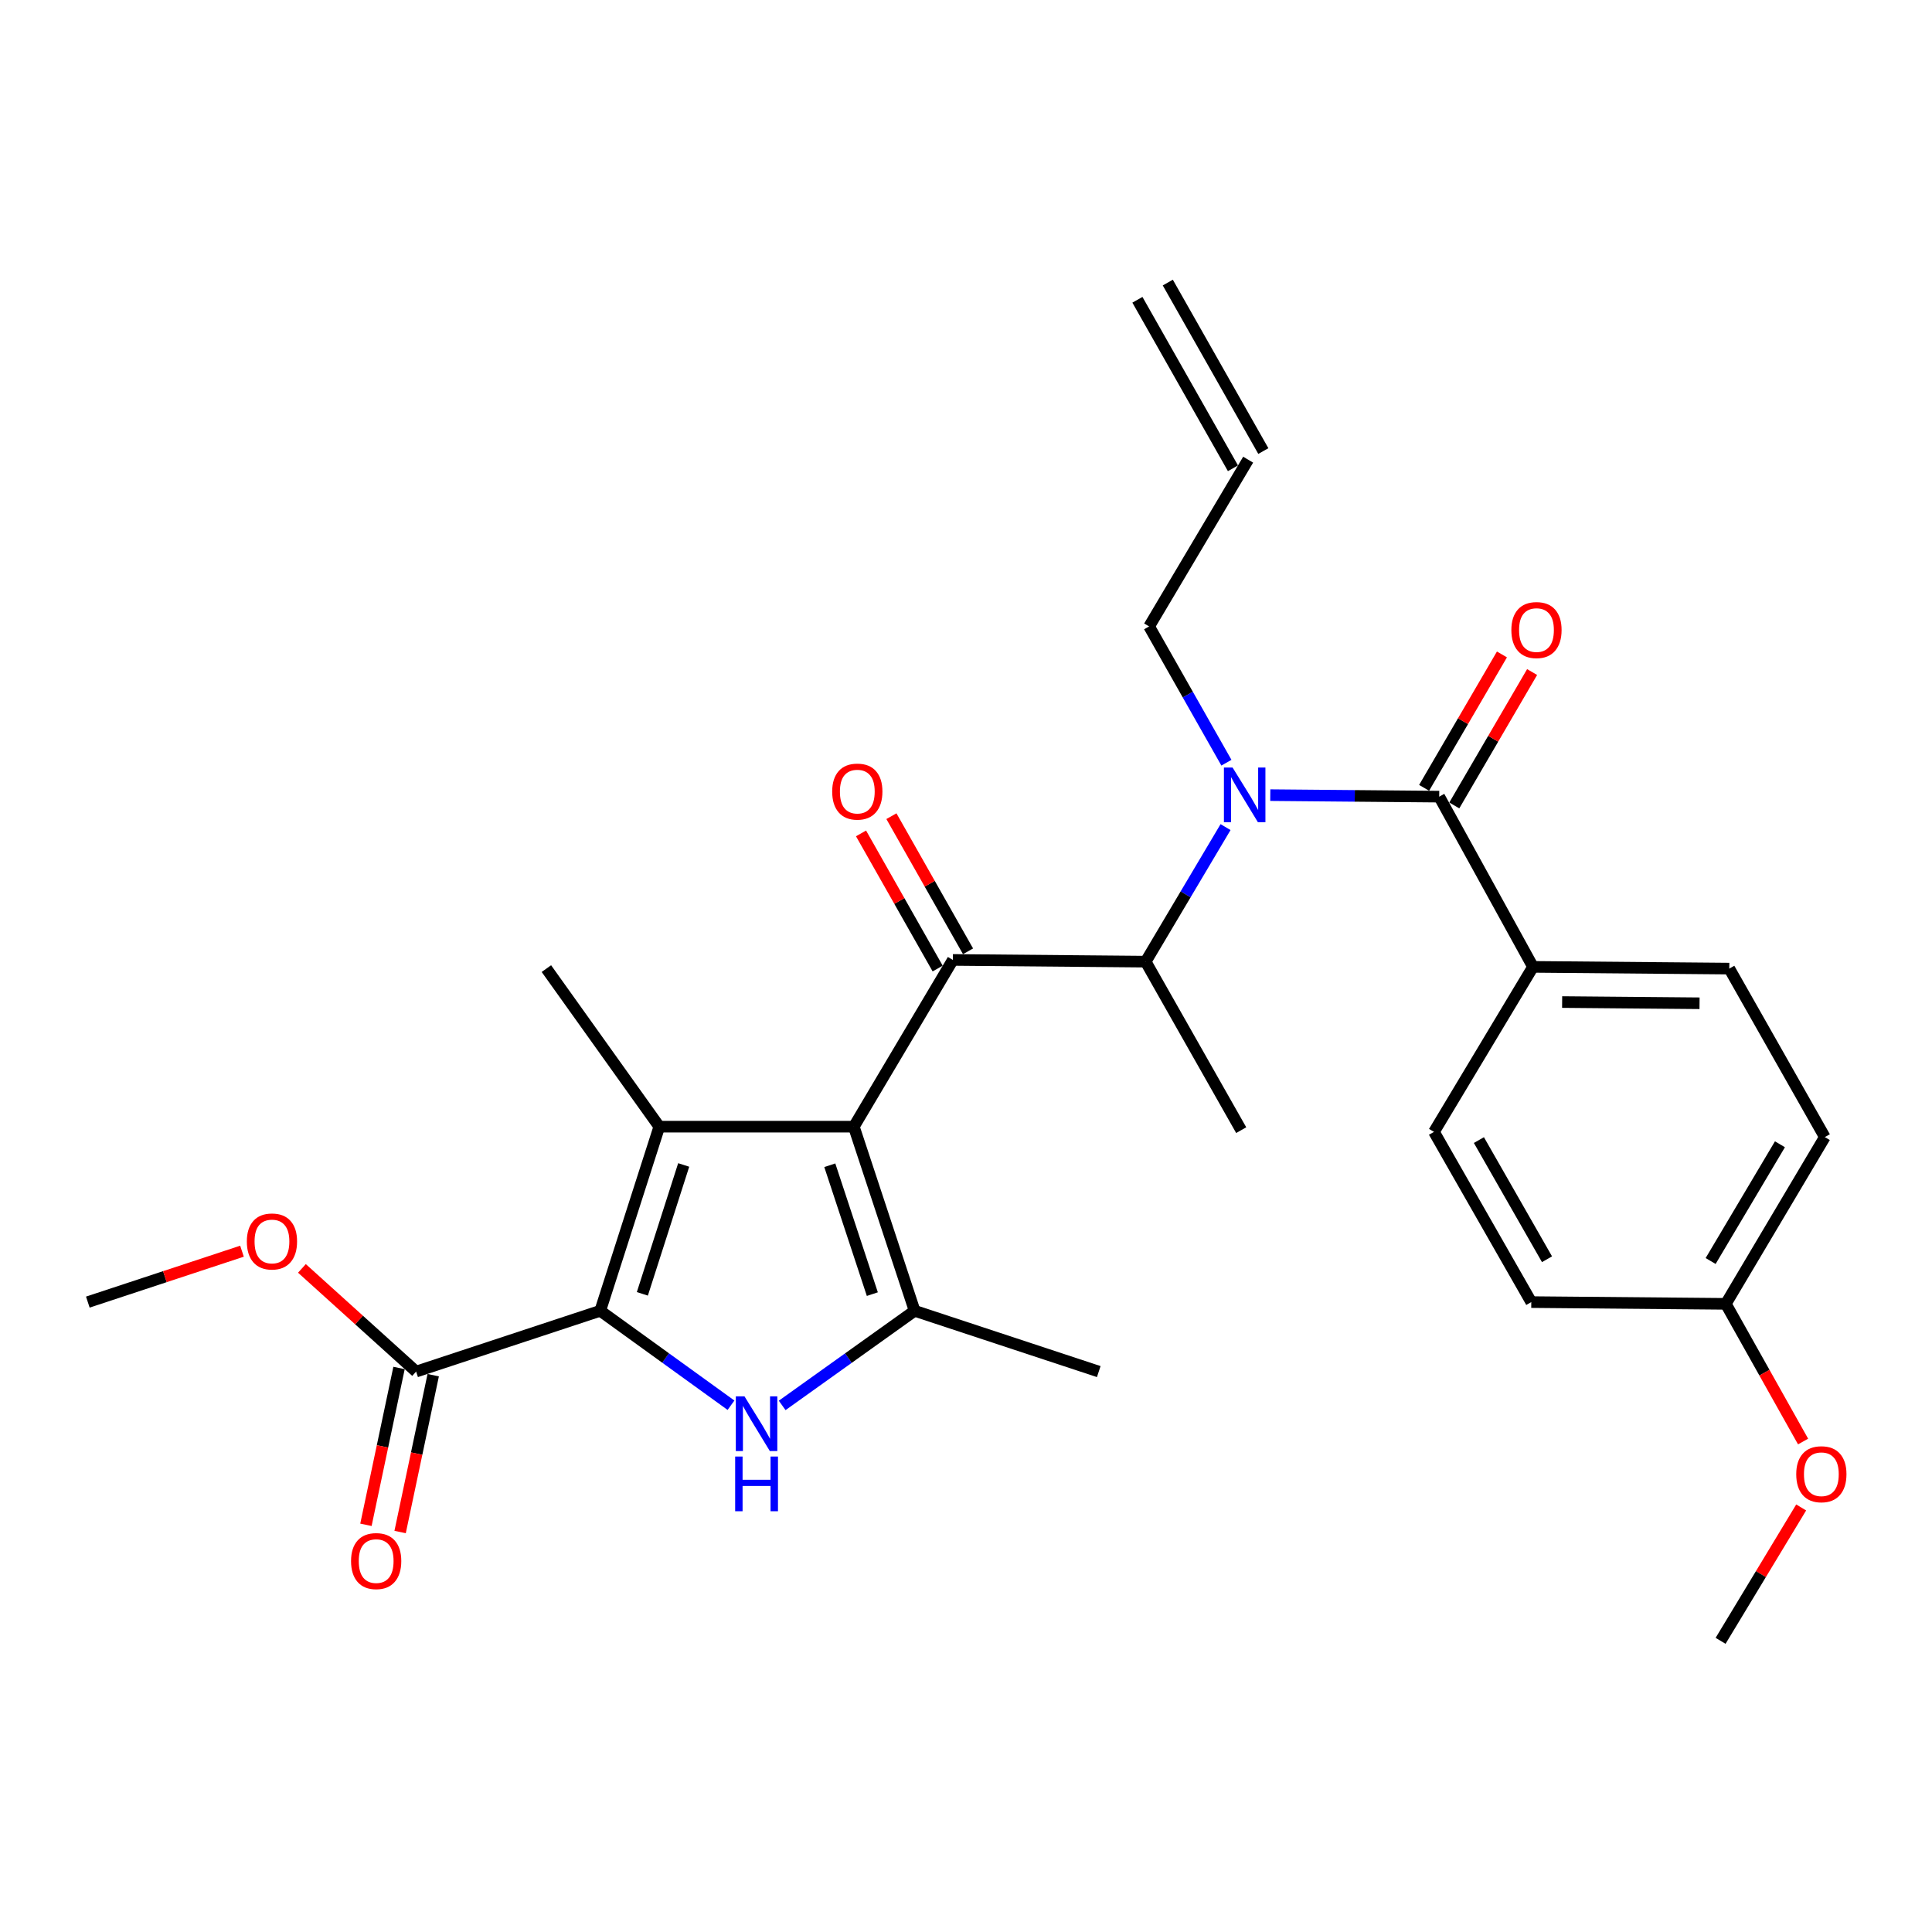 <?xml version='1.0' encoding='iso-8859-1'?>
<svg version='1.1' baseProfile='full'
              xmlns='http://www.w3.org/2000/svg'
                      xmlns:rdkit='http://www.rdkit.org/xml'
                      xmlns:xlink='http://www.w3.org/1999/xlink'
                  xml:space='preserve'
width='1000px' height='1000px' viewBox='0 0 1000 1000'>
<!-- END OF HEADER -->
<rect style='opacity:1.0;fill:#FFFFFF;stroke:none' width='1000' height='1000' x='0' y='0'> </rect>
<path class='bond-0' d='M 634.789,394.774 L 614.789,359.506' style='fill:none;fill-rule:evenodd;stroke:#0000FF;stroke-width:6px;stroke-linecap:butt;stroke-linejoin:miter;stroke-opacity:1' />
<path class='bond-0' d='M 614.789,359.506 L 594.788,324.237' style='fill:none;fill-rule:evenodd;stroke:#000000;stroke-width:6px;stroke-linecap:butt;stroke-linejoin:miter;stroke-opacity:1' />
<path class='bond-1' d='M 634.342,428.11 L 613.666,462.93' style='fill:none;fill-rule:evenodd;stroke:#0000FF;stroke-width:6px;stroke-linecap:butt;stroke-linejoin:miter;stroke-opacity:1' />
<path class='bond-1' d='M 613.666,462.93 L 592.99,497.75' style='fill:none;fill-rule:evenodd;stroke:#000000;stroke-width:6px;stroke-linecap:butt;stroke-linejoin:miter;stroke-opacity:1' />
<path class='bond-2' d='M 657.497,411.56 L 701.214,411.952' style='fill:none;fill-rule:evenodd;stroke:#0000FF;stroke-width:6px;stroke-linecap:butt;stroke-linejoin:miter;stroke-opacity:1' />
<path class='bond-2' d='M 701.214,411.952 L 744.931,412.344' style='fill:none;fill-rule:evenodd;stroke:#000000;stroke-width:6px;stroke-linecap:butt;stroke-linejoin:miter;stroke-opacity:1' />
<path class='bond-3' d='M 793.479,500.452 L 895.075,501.346' style='fill:none;fill-rule:evenodd;stroke:#000000;stroke-width:6px;stroke-linecap:butt;stroke-linejoin:miter;stroke-opacity:1' />
<path class='bond-3' d='M 808.56,518.663 L 879.676,519.288' style='fill:none;fill-rule:evenodd;stroke:#000000;stroke-width:6px;stroke-linecap:butt;stroke-linejoin:miter;stroke-opacity:1' />
<path class='bond-4' d='M 793.479,500.452 L 742.23,585.858' style='fill:none;fill-rule:evenodd;stroke:#000000;stroke-width:6px;stroke-linecap:butt;stroke-linejoin:miter;stroke-opacity:1' />
<path class='bond-5' d='M 793.479,500.452 L 744.931,412.344' style='fill:none;fill-rule:evenodd;stroke:#000000;stroke-width:6px;stroke-linecap:butt;stroke-linejoin:miter;stroke-opacity:1' />
<path class='bond-6' d='M 493.193,496.857 L 441.943,583.166' style='fill:none;fill-rule:evenodd;stroke:#000000;stroke-width:6px;stroke-linecap:butt;stroke-linejoin:miter;stroke-opacity:1' />
<path class='bond-7' d='M 501.056,492.398 L 481.225,457.425' style='fill:none;fill-rule:evenodd;stroke:#000000;stroke-width:6px;stroke-linecap:butt;stroke-linejoin:miter;stroke-opacity:1' />
<path class='bond-7' d='M 481.225,457.425 L 461.394,422.451' style='fill:none;fill-rule:evenodd;stroke:#FF0000;stroke-width:6px;stroke-linecap:butt;stroke-linejoin:miter;stroke-opacity:1' />
<path class='bond-7' d='M 485.33,501.315 L 465.499,466.341' style='fill:none;fill-rule:evenodd;stroke:#000000;stroke-width:6px;stroke-linecap:butt;stroke-linejoin:miter;stroke-opacity:1' />
<path class='bond-7' d='M 465.499,466.341 L 445.669,431.368' style='fill:none;fill-rule:evenodd;stroke:#FF0000;stroke-width:6px;stroke-linecap:butt;stroke-linejoin:miter;stroke-opacity:1' />
<path class='bond-8' d='M 493.193,496.857 L 592.99,497.75' style='fill:none;fill-rule:evenodd;stroke:#000000;stroke-width:6px;stroke-linecap:butt;stroke-linejoin:miter;stroke-opacity:1' />
<path class='bond-9' d='M 592.99,497.75 L 642.442,584.964' style='fill:none;fill-rule:evenodd;stroke:#000000;stroke-width:6px;stroke-linecap:butt;stroke-linejoin:miter;stroke-opacity:1' />
<path class='bond-10' d='M 752.739,416.899 L 772.878,382.373' style='fill:none;fill-rule:evenodd;stroke:#000000;stroke-width:6px;stroke-linecap:butt;stroke-linejoin:miter;stroke-opacity:1' />
<path class='bond-10' d='M 772.878,382.373 L 793.018,347.847' style='fill:none;fill-rule:evenodd;stroke:#FF0000;stroke-width:6px;stroke-linecap:butt;stroke-linejoin:miter;stroke-opacity:1' />
<path class='bond-10' d='M 737.124,407.79 L 757.263,373.264' style='fill:none;fill-rule:evenodd;stroke:#000000;stroke-width:6px;stroke-linecap:butt;stroke-linejoin:miter;stroke-opacity:1' />
<path class='bond-10' d='M 757.263,373.264 L 777.403,338.738' style='fill:none;fill-rule:evenodd;stroke:#FF0000;stroke-width:6px;stroke-linecap:butt;stroke-linejoin:miter;stroke-opacity:1' />
<path class='bond-11' d='M 895.075,501.346 L 944.527,588.559' style='fill:none;fill-rule:evenodd;stroke:#000000;stroke-width:6px;stroke-linecap:butt;stroke-linejoin:miter;stroke-opacity:1' />
<path class='bond-12' d='M 742.23,585.858 L 792.586,673.965' style='fill:none;fill-rule:evenodd;stroke:#000000;stroke-width:6px;stroke-linecap:butt;stroke-linejoin:miter;stroke-opacity:1' />
<path class='bond-12' d='M 765.478,590.104 L 800.727,651.779' style='fill:none;fill-rule:evenodd;stroke:#000000;stroke-width:6px;stroke-linecap:butt;stroke-linejoin:miter;stroke-opacity:1' />
<path class='bond-13' d='M 893.277,674.869 L 792.586,673.965' style='fill:none;fill-rule:evenodd;stroke:#000000;stroke-width:6px;stroke-linecap:butt;stroke-linejoin:miter;stroke-opacity:1' />
<path class='bond-14' d='M 893.277,674.869 L 913.275,710.5' style='fill:none;fill-rule:evenodd;stroke:#000000;stroke-width:6px;stroke-linecap:butt;stroke-linejoin:miter;stroke-opacity:1' />
<path class='bond-14' d='M 913.275,710.5 L 933.274,746.131' style='fill:none;fill-rule:evenodd;stroke:#FF0000;stroke-width:6px;stroke-linecap:butt;stroke-linejoin:miter;stroke-opacity:1' />
<path class='bond-15' d='M 893.277,674.869 L 944.527,588.559' style='fill:none;fill-rule:evenodd;stroke:#000000;stroke-width:6px;stroke-linecap:butt;stroke-linejoin:miter;stroke-opacity:1' />
<path class='bond-15' d='M 885.421,652.693 L 921.295,592.276' style='fill:none;fill-rule:evenodd;stroke:#000000;stroke-width:6px;stroke-linecap:butt;stroke-linejoin:miter;stroke-opacity:1' />
<path class='bond-16' d='M 588.723,155.172 L 638.175,242.385' style='fill:none;fill-rule:evenodd;stroke:#000000;stroke-width:6px;stroke-linecap:butt;stroke-linejoin:miter;stroke-opacity:1' />
<path class='bond-16' d='M 604.449,146.255 L 653.9,233.469' style='fill:none;fill-rule:evenodd;stroke:#000000;stroke-width:6px;stroke-linecap:butt;stroke-linejoin:miter;stroke-opacity:1' />
<path class='bond-17' d='M 646.038,237.927 L 594.788,324.237' style='fill:none;fill-rule:evenodd;stroke:#000000;stroke-width:6px;stroke-linecap:butt;stroke-linejoin:miter;stroke-opacity:1' />
<path class='bond-18' d='M 404.851,727.438 L 439.13,702.951' style='fill:none;fill-rule:evenodd;stroke:#0000FF;stroke-width:6px;stroke-linecap:butt;stroke-linejoin:miter;stroke-opacity:1' />
<path class='bond-18' d='M 439.13,702.951 L 473.408,678.465' style='fill:none;fill-rule:evenodd;stroke:#000000;stroke-width:6px;stroke-linecap:butt;stroke-linejoin:miter;stroke-opacity:1' />
<path class='bond-19' d='M 378.362,727.346 L 344.522,702.905' style='fill:none;fill-rule:evenodd;stroke:#0000FF;stroke-width:6px;stroke-linecap:butt;stroke-linejoin:miter;stroke-opacity:1' />
<path class='bond-19' d='M 344.522,702.905 L 310.681,678.465' style='fill:none;fill-rule:evenodd;stroke:#000000;stroke-width:6px;stroke-linecap:butt;stroke-linejoin:miter;stroke-opacity:1' />
<path class='bond-20' d='M 473.408,678.465 L 568.716,709.929' style='fill:none;fill-rule:evenodd;stroke:#000000;stroke-width:6px;stroke-linecap:butt;stroke-linejoin:miter;stroke-opacity:1' />
<path class='bond-21' d='M 473.408,678.465 L 441.943,583.166' style='fill:none;fill-rule:evenodd;stroke:#000000;stroke-width:6px;stroke-linecap:butt;stroke-linejoin:miter;stroke-opacity:1' />
<path class='bond-21' d='M 451.522,669.838 L 429.497,603.129' style='fill:none;fill-rule:evenodd;stroke:#000000;stroke-width:6px;stroke-linecap:butt;stroke-linejoin:miter;stroke-opacity:1' />
<path class='bond-22' d='M 441.943,583.166 L 341.252,583.166' style='fill:none;fill-rule:evenodd;stroke:#000000;stroke-width:6px;stroke-linecap:butt;stroke-linejoin:miter;stroke-opacity:1' />
<path class='bond-23' d='M 341.252,583.166 L 282.812,501.346' style='fill:none;fill-rule:evenodd;stroke:#000000;stroke-width:6px;stroke-linecap:butt;stroke-linejoin:miter;stroke-opacity:1' />
<path class='bond-24' d='M 341.252,583.166 L 310.681,678.465' style='fill:none;fill-rule:evenodd;stroke:#000000;stroke-width:6px;stroke-linecap:butt;stroke-linejoin:miter;stroke-opacity:1' />
<path class='bond-24' d='M 353.88,602.983 L 332.48,669.692' style='fill:none;fill-rule:evenodd;stroke:#000000;stroke-width:6px;stroke-linecap:butt;stroke-linejoin:miter;stroke-opacity:1' />
<path class='bond-25' d='M 310.681,678.465 L 215.383,709.929' style='fill:none;fill-rule:evenodd;stroke:#000000;stroke-width:6px;stroke-linecap:butt;stroke-linejoin:miter;stroke-opacity:1' />
<path class='bond-26' d='M 45.455,673.965 L 85.354,660.793' style='fill:none;fill-rule:evenodd;stroke:#000000;stroke-width:6px;stroke-linecap:butt;stroke-linejoin:miter;stroke-opacity:1' />
<path class='bond-26' d='M 85.354,660.793 L 125.254,647.621' style='fill:none;fill-rule:evenodd;stroke:#FF0000;stroke-width:6px;stroke-linecap:butt;stroke-linejoin:miter;stroke-opacity:1' />
<path class='bond-27' d='M 215.383,709.929 L 185.83,683.225' style='fill:none;fill-rule:evenodd;stroke:#000000;stroke-width:6px;stroke-linecap:butt;stroke-linejoin:miter;stroke-opacity:1' />
<path class='bond-27' d='M 185.83,683.225 L 156.277,656.52' style='fill:none;fill-rule:evenodd;stroke:#FF0000;stroke-width:6px;stroke-linecap:butt;stroke-linejoin:miter;stroke-opacity:1' />
<path class='bond-28' d='M 206.539,708.063 L 197.974,748.651' style='fill:none;fill-rule:evenodd;stroke:#000000;stroke-width:6px;stroke-linecap:butt;stroke-linejoin:miter;stroke-opacity:1' />
<path class='bond-28' d='M 197.974,748.651 L 189.41,789.239' style='fill:none;fill-rule:evenodd;stroke:#FF0000;stroke-width:6px;stroke-linecap:butt;stroke-linejoin:miter;stroke-opacity:1' />
<path class='bond-28' d='M 224.227,711.796 L 215.662,752.384' style='fill:none;fill-rule:evenodd;stroke:#000000;stroke-width:6px;stroke-linecap:butt;stroke-linejoin:miter;stroke-opacity:1' />
<path class='bond-28' d='M 215.662,752.384 L 207.098,792.972' style='fill:none;fill-rule:evenodd;stroke:#FF0000;stroke-width:6px;stroke-linecap:butt;stroke-linejoin:miter;stroke-opacity:1' />
<path class='bond-29' d='M 932.287,780.258 L 911.431,814.772' style='fill:none;fill-rule:evenodd;stroke:#FF0000;stroke-width:6px;stroke-linecap:butt;stroke-linejoin:miter;stroke-opacity:1' />
<path class='bond-29' d='M 911.431,814.772 L 890.575,849.287' style='fill:none;fill-rule:evenodd;stroke:#000000;stroke-width:6px;stroke-linecap:butt;stroke-linejoin:miter;stroke-opacity:1' />
<path  class='atom-0' d='M 637.98 397.281
L 647.26 412.281
Q 648.18 413.761, 649.66 416.441
Q 651.14 419.121, 651.22 419.281
L 651.22 397.281
L 654.98 397.281
L 654.98 425.601
L 651.1 425.601
L 641.14 409.201
Q 639.98 407.281, 638.74 405.081
Q 637.54 402.881, 637.18 402.201
L 637.18 425.601
L 633.5 425.601
L 633.5 397.281
L 637.98 397.281
' fill='#0000FF'/>
<path  class='atom-3' d='M 430.741 409.723
Q 430.741 402.923, 434.101 399.123
Q 437.461 395.323, 443.741 395.323
Q 450.021 395.323, 453.381 399.123
Q 456.741 402.923, 456.741 409.723
Q 456.741 416.603, 453.341 420.523
Q 449.941 424.403, 443.741 424.403
Q 437.501 424.403, 434.101 420.523
Q 430.741 416.643, 430.741 409.723
M 443.741 421.203
Q 448.061 421.203, 450.381 418.323
Q 452.741 415.403, 452.741 409.723
Q 452.741 404.163, 450.381 401.363
Q 448.061 398.523, 443.741 398.523
Q 439.421 398.523, 437.061 401.323
Q 434.741 404.123, 434.741 409.723
Q 434.741 415.443, 437.061 418.323
Q 439.421 421.203, 443.741 421.203
' fill='#FF0000'/>
<path  class='atom-6' d='M 782.277 326.115
Q 782.277 319.315, 785.637 315.515
Q 788.997 311.715, 795.277 311.715
Q 801.557 311.715, 804.917 315.515
Q 808.277 319.315, 808.277 326.115
Q 808.277 332.995, 804.877 336.915
Q 801.477 340.795, 795.277 340.795
Q 789.037 340.795, 785.637 336.915
Q 782.277 333.035, 782.277 326.115
M 795.277 337.595
Q 799.597 337.595, 801.917 334.715
Q 804.277 331.795, 804.277 326.115
Q 804.277 320.555, 801.917 317.755
Q 799.597 314.915, 795.277 314.915
Q 790.957 314.915, 788.597 317.715
Q 786.277 320.515, 786.277 326.115
Q 786.277 331.835, 788.597 334.715
Q 790.957 337.595, 795.277 337.595
' fill='#FF0000'/>
<path  class='atom-12' d='M 385.338 722.745
L 394.618 737.745
Q 395.538 739.225, 397.018 741.905
Q 398.498 744.585, 398.578 744.745
L 398.578 722.745
L 402.338 722.745
L 402.338 751.065
L 398.458 751.065
L 388.498 734.665
Q 387.338 732.745, 386.098 730.545
Q 384.898 728.345, 384.538 727.665
L 384.538 751.065
L 380.858 751.065
L 380.858 722.745
L 385.338 722.745
' fill='#0000FF'/>
<path  class='atom-12' d='M 380.518 753.897
L 384.358 753.897
L 384.358 765.937
L 398.838 765.937
L 398.838 753.897
L 402.678 753.897
L 402.678 782.217
L 398.838 782.217
L 398.838 769.137
L 384.358 769.137
L 384.358 782.217
L 380.518 782.217
L 380.518 753.897
' fill='#0000FF'/>
<path  class='atom-20' d='M 127.763 642.581
Q 127.763 635.781, 131.123 631.981
Q 134.483 628.181, 140.763 628.181
Q 147.043 628.181, 150.403 631.981
Q 153.763 635.781, 153.763 642.581
Q 153.763 649.461, 150.363 653.381
Q 146.963 657.261, 140.763 657.261
Q 134.523 657.261, 131.123 653.381
Q 127.763 649.501, 127.763 642.581
M 140.763 654.061
Q 145.083 654.061, 147.403 651.181
Q 149.763 648.261, 149.763 642.581
Q 149.763 637.021, 147.403 634.221
Q 145.083 631.381, 140.763 631.381
Q 136.443 631.381, 134.083 634.181
Q 131.763 636.981, 131.763 642.581
Q 131.763 648.301, 134.083 651.181
Q 136.443 654.061, 140.763 654.061
' fill='#FF0000'/>
<path  class='atom-21' d='M 181.704 808.009
Q 181.704 801.209, 185.064 797.409
Q 188.424 793.609, 194.704 793.609
Q 200.984 793.609, 204.344 797.409
Q 207.704 801.209, 207.704 808.009
Q 207.704 814.889, 204.304 818.809
Q 200.904 822.689, 194.704 822.689
Q 188.464 822.689, 185.064 818.809
Q 181.704 814.929, 181.704 808.009
M 194.704 819.489
Q 199.024 819.489, 201.344 816.609
Q 203.704 813.689, 203.704 808.009
Q 203.704 802.449, 201.344 799.649
Q 199.024 796.809, 194.704 796.809
Q 190.384 796.809, 188.024 799.609
Q 185.704 802.409, 185.704 808.009
Q 185.704 813.729, 188.024 816.609
Q 190.384 819.489, 194.704 819.489
' fill='#FF0000'/>
<path  class='atom-27' d='M 929.729 763.057
Q 929.729 756.257, 933.089 752.457
Q 936.449 748.657, 942.729 748.657
Q 949.009 748.657, 952.369 752.457
Q 955.729 756.257, 955.729 763.057
Q 955.729 769.937, 952.329 773.857
Q 948.929 777.737, 942.729 777.737
Q 936.489 777.737, 933.089 773.857
Q 929.729 769.977, 929.729 763.057
M 942.729 774.537
Q 947.049 774.537, 949.369 771.657
Q 951.729 768.737, 951.729 763.057
Q 951.729 757.497, 949.369 754.697
Q 947.049 751.857, 942.729 751.857
Q 938.409 751.857, 936.049 754.657
Q 933.729 757.457, 933.729 763.057
Q 933.729 768.777, 936.049 771.657
Q 938.409 774.537, 942.729 774.537
' fill='#FF0000'/>
</svg>
